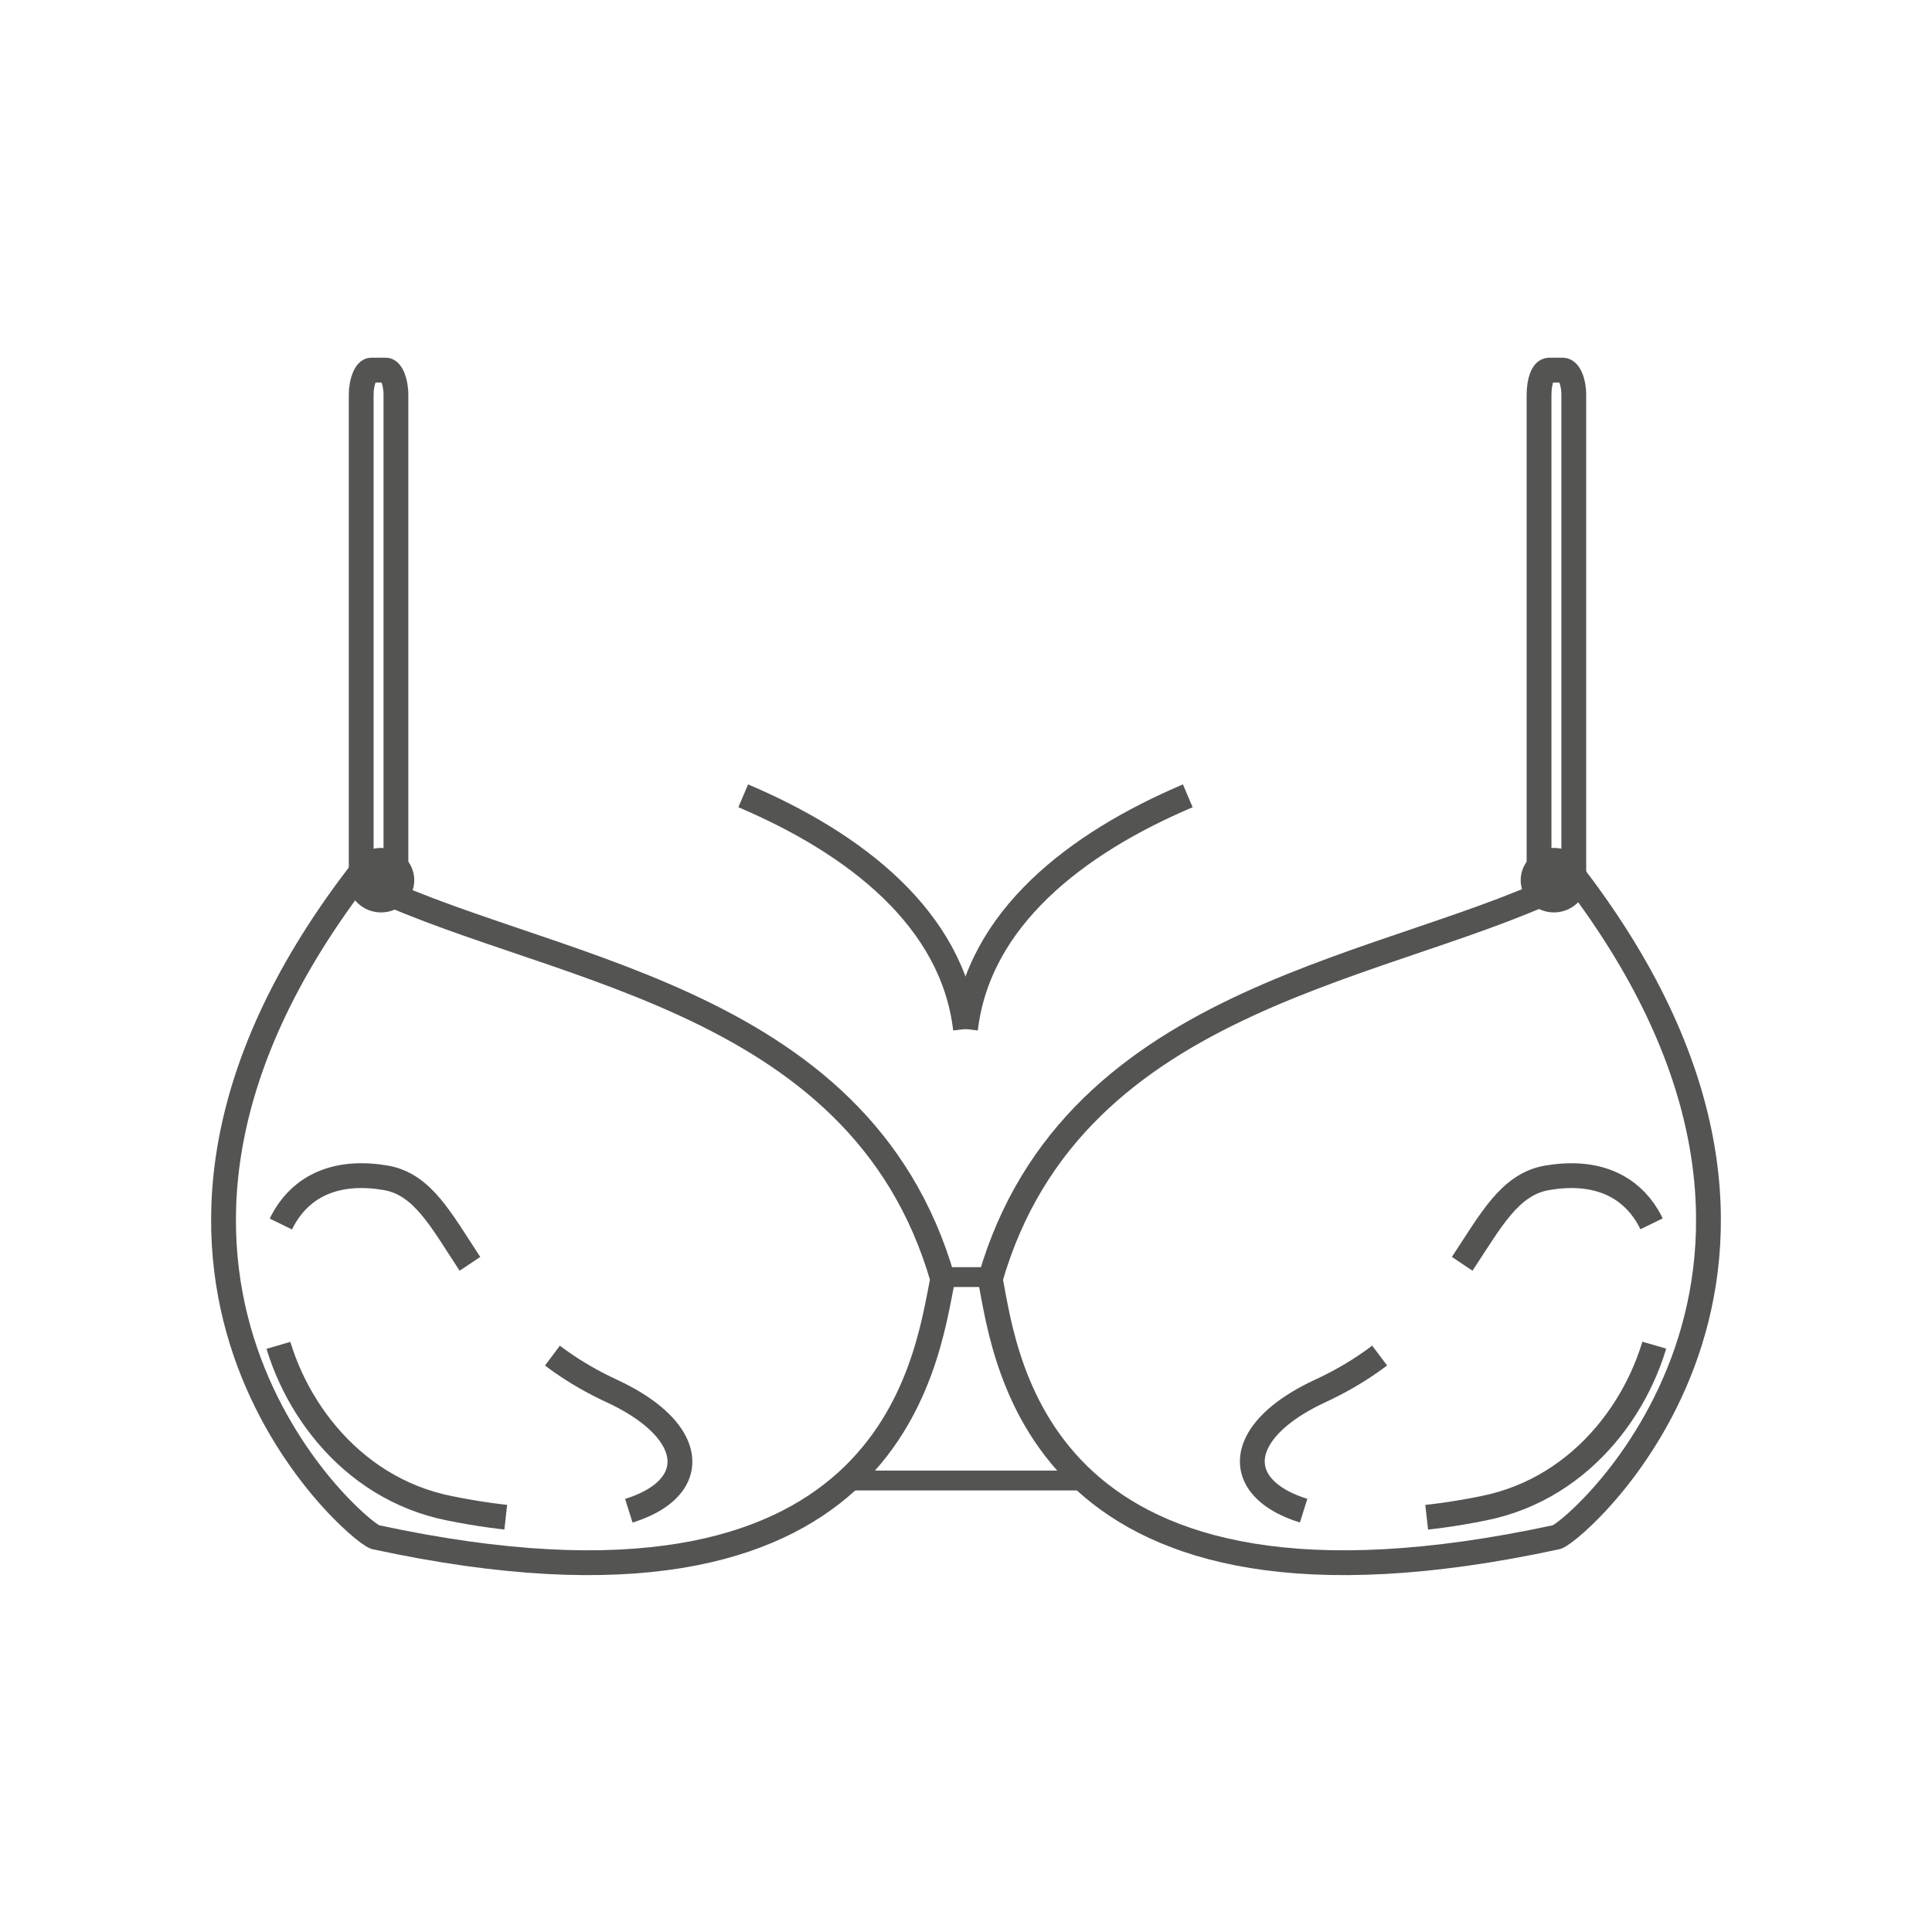 <?xml version="1.0" encoding="UTF-8"?>
<!DOCTYPE svg PUBLIC "-//W3C//DTD SVG 1.1//EN" "http://www.w3.org/Graphics/SVG/1.1/DTD/svg11.dtd">
<!-- Creator: CorelDRAW X8 -->
<svg xmlns="http://www.w3.org/2000/svg" xml:space="preserve" width="19.473mm" height="19.473mm" version="1.1" style="shape-rendering:geometricPrecision; text-rendering:geometricPrecision; image-rendering:optimizeQuality; fill-rule:evenodd; clip-rule:evenodd"
viewBox="0 0 1947 1947"
 xmlns:xlink="http://www.w3.org/1999/xlink">
 <defs>
  <style type="text/css">
   <![CDATA[
    .str0 {stroke:#545453;stroke-width:25}
    .str2 {stroke:#545453;stroke-width:25;stroke-linecap:round;stroke-linejoin:round}
    .str1 {stroke:#545453;stroke-width:25;stroke-dasharray:250 125}
    .str3 {stroke:#545453;stroke-width:20}
    .fil0 {fill:none}
   ]]>
  </style>
 </defs>
 <g id="Слой_x0020_1">
  <path class="fil0 str0" d="M1588 885c301,396 3,656 -19,664 -522,113 -555,-176 -571,-260 84,-292 411,-311 590,-404z"/>
  <path class="fil0 str1" d="M1495 1520c206,-41 250,-365 64,-333 -75,13 -75,144 -229,215 -133,62 -67,165 165,118z"/>
  <path class="fil0 str0" d="M359 885c-301,396 -3,656 19,664 522,113 555,-176 572,-260 -84,-292 -411,-311 -591,-404z"/>
  <path class="fil0 str1" d="M453 1520c-206,-41 -251,-365 -64,-333 74,13 74,144 228,215 133,62 68,165 -164,118z"/>
  <path class="fil0 str2" d="M1586 882l0 -484c0,-14 -5,-25 -11,-25l-14 0c-6,0 -10,11 -10,25l0 484 35 0z"/>
  <ellipse class="fil0 str0" cx="1566" cy="887" rx="21" ry="20"/>
  <path class="fil0 str2" d="M364 882l0 -484c0,-14 5,-25 10,-25l15 0c5,0 10,11 10,25l0 484 -35 0z"/>
  <ellipse class="fil0 str0" cx="384" cy="887" rx="21" ry="20"/>
  <g id="_1817581787616">
   <path class="fil0 str0" d="M973 1037c13,-111 111,-187 224,-235"/>
   <path class="fil0 str0" d="M973 1037c-13,-111 -111,-187 -224,-235"/>
  </g>
  <g id="_1817581788544">
   <line class="fil0 str3" x1="855" y1="1492" x2="1099" y2= "1492" />
  </g>
  <g id="_1817581788480">
   <line class="fil0 str3" x1="949" y1="1287" x2="998" y2= "1287" />
  </g>
 </g>
</svg>
